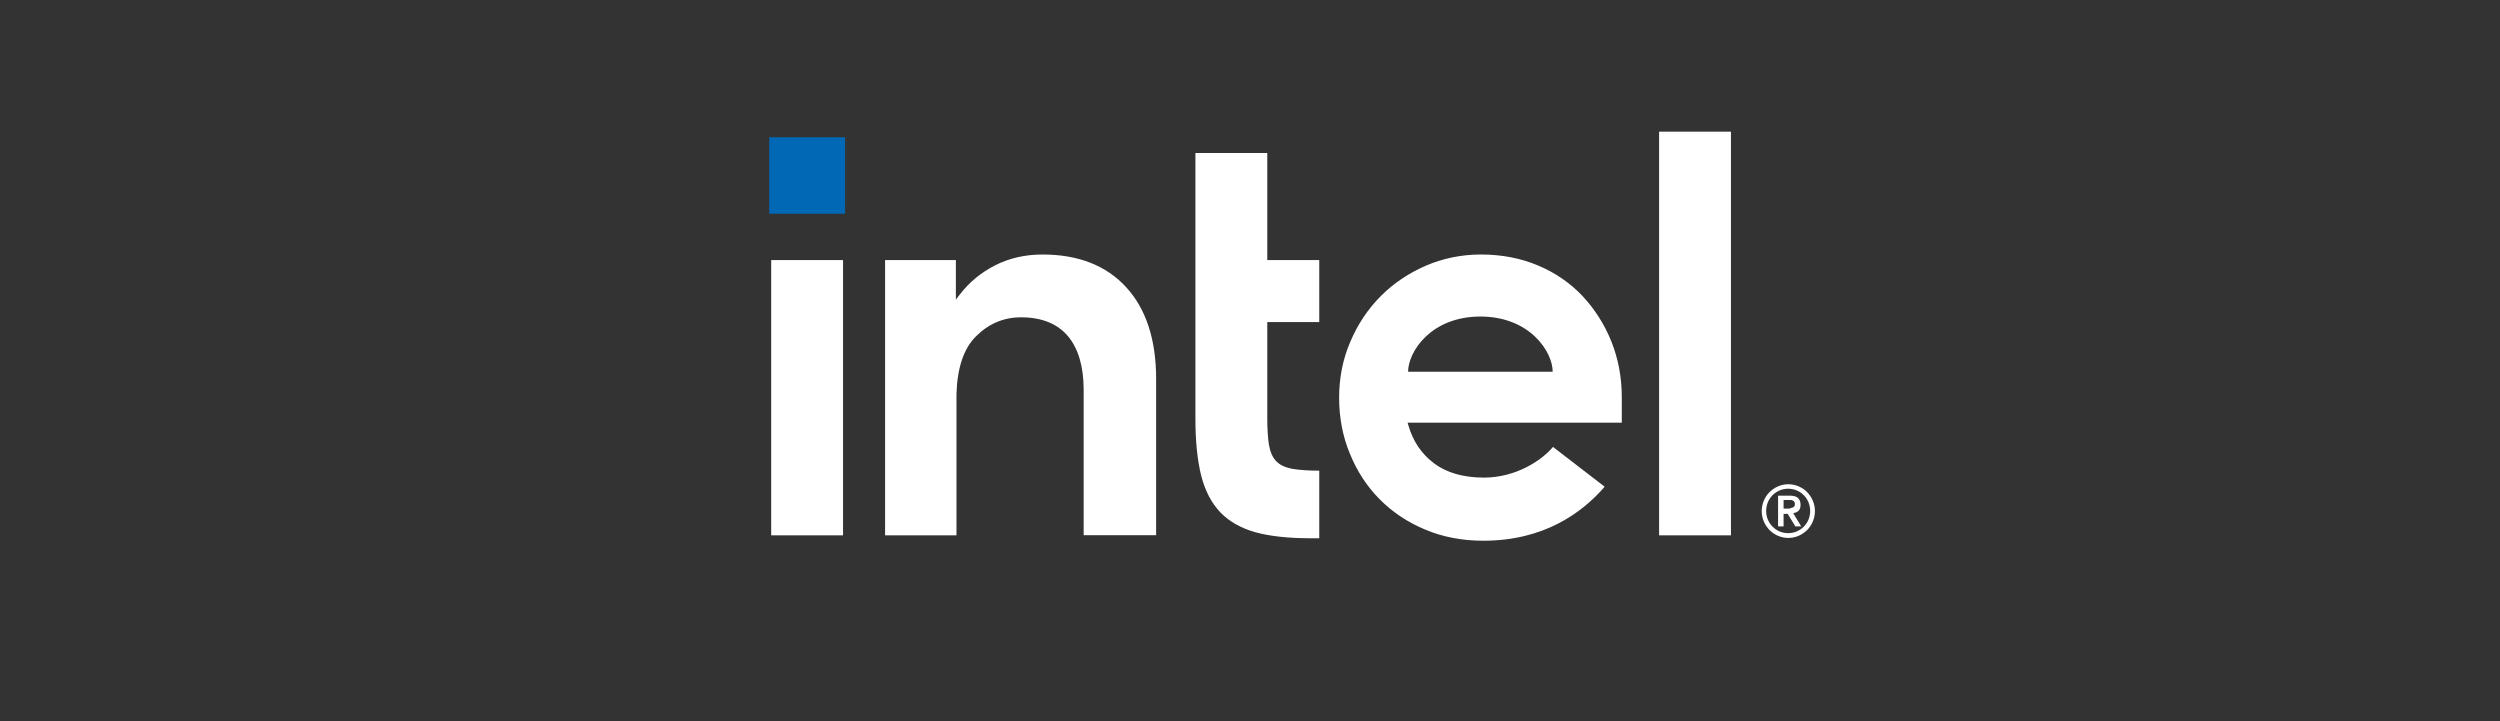 <svg width="208" height="60" viewBox="0 0 208 60" fill="none" xmlns="http://www.w3.org/2000/svg">
<rect x="0" y="0" width="208" height="60" fill="#333333" stroke="none"/>
<g clip-path="url(#clip0_2289_13651)">
<path d="M70.309 11.418H64V17.785H70.309V11.418Z" fill="#0068B5"/>
<path d="M70.141 44.538V21.637H64.163V44.538H70.141ZM109.762 44.769V39.16C108.884 39.16 108.159 39.108 107.599 39.019C106.989 38.916 106.506 38.71 106.2 38.389C105.882 38.069 105.679 37.606 105.577 37.016C105.488 36.451 105.437 35.707 105.437 34.808V26.798H109.762V21.637H105.437V12.729H99.459V34.859C99.459 36.721 99.624 38.312 99.942 39.583C100.26 40.828 100.795 41.855 101.532 42.626C102.27 43.396 103.262 43.948 104.445 44.282C105.653 44.615 107.18 44.782 108.999 44.782H109.749L109.762 44.769ZM144.015 44.538V10.957H138.037V44.538H144.015ZM93.697 23.897C92.044 22.087 89.703 21.175 86.74 21.175C85.315 21.175 83.993 21.471 82.822 22.061C81.652 22.651 80.647 23.473 79.859 24.5L79.528 24.924V24.538V21.637H73.639V44.538H79.579V32.343V33.191C79.579 33.049 79.579 32.908 79.579 32.78C79.642 30.636 80.164 29.044 81.156 28.03C82.212 26.952 83.484 26.4 84.946 26.4C86.676 26.4 87.986 26.939 88.864 27.979C89.716 29.006 90.149 30.482 90.161 32.369V32.42V44.526H96.19V31.522C96.19 28.261 95.351 25.681 93.685 23.884L93.697 23.897ZM134.933 33.049C134.933 31.406 134.641 29.853 134.068 28.415C133.496 26.99 132.682 25.72 131.664 24.628C130.647 23.55 129.4 22.69 127.963 22.087C126.539 21.483 124.936 21.175 123.219 21.175C121.591 21.175 120.039 21.496 118.614 22.112C117.177 22.741 115.918 23.588 114.862 24.654C113.807 25.72 112.954 26.99 112.344 28.441C111.721 29.879 111.415 31.445 111.415 33.088C111.415 34.731 111.708 36.297 112.306 37.735C112.891 39.185 113.717 40.456 114.76 41.509C115.803 42.574 117.075 43.434 118.551 44.051C120.026 44.68 121.667 44.988 123.41 44.988C128.472 44.988 131.626 42.664 133.509 40.495L129.21 37.183C128.307 38.274 126.157 39.737 123.46 39.737C121.769 39.737 120.382 39.339 119.339 38.569C118.284 37.786 117.559 36.721 117.177 35.386L117.114 35.167H134.933V33.011V33.049ZM117.152 30.944C117.152 29.262 119.06 26.336 123.168 26.336C127.276 26.336 129.184 29.262 129.184 30.931H117.139L117.152 30.944Z" fill="white"/>
<path d="M150.823 41.65C150.709 41.38 150.544 41.149 150.353 40.944C150.162 40.738 149.92 40.584 149.653 40.469C149.386 40.353 149.094 40.289 148.788 40.289C148.483 40.289 148.191 40.353 147.923 40.469C147.656 40.584 147.427 40.751 147.224 40.944C147.02 41.149 146.868 41.38 146.753 41.65C146.639 41.919 146.575 42.215 146.575 42.523C146.575 42.831 146.639 43.126 146.753 43.396C146.868 43.665 147.033 43.896 147.224 44.102C147.427 44.307 147.656 44.461 147.923 44.577C148.191 44.692 148.483 44.756 148.788 44.756C149.094 44.756 149.386 44.692 149.653 44.577C149.92 44.461 150.149 44.294 150.353 44.102C150.556 43.896 150.709 43.665 150.823 43.396C150.938 43.126 151.002 42.831 151.002 42.523C151.002 42.215 150.938 41.919 150.823 41.65ZM150.467 43.229C150.378 43.447 150.238 43.652 150.073 43.819C149.908 43.986 149.717 44.114 149.488 44.217C149.272 44.307 149.03 44.358 148.776 44.358C148.521 44.358 148.292 44.307 148.063 44.217C147.847 44.127 147.644 43.986 147.478 43.819C147.313 43.652 147.186 43.46 147.084 43.229C146.995 43.011 146.944 42.767 146.944 42.51C146.944 42.253 146.995 42.022 147.084 41.791C147.173 41.573 147.313 41.367 147.478 41.2C147.644 41.034 147.834 40.905 148.063 40.803C148.28 40.713 148.521 40.661 148.776 40.661C149.03 40.661 149.259 40.713 149.488 40.803C149.704 40.892 149.908 41.034 150.073 41.2C150.238 41.367 150.366 41.56 150.467 41.791C150.556 42.009 150.607 42.253 150.607 42.51C150.607 42.767 150.556 42.998 150.467 43.229ZM149.208 42.69C149.386 42.664 149.526 42.6 149.641 42.497C149.755 42.382 149.806 42.215 149.806 41.996C149.806 41.752 149.73 41.56 149.59 41.431C149.45 41.303 149.221 41.239 148.916 41.239H147.936V43.794H148.394V42.754H148.737L149.373 43.794H149.857L149.208 42.715V42.69ZM148.954 42.317C148.877 42.317 148.814 42.317 148.737 42.317H148.394V41.598H148.737C148.814 41.598 148.877 41.598 148.954 41.598C149.03 41.598 149.094 41.611 149.144 41.637C149.208 41.663 149.246 41.701 149.284 41.74C149.323 41.791 149.335 41.855 149.335 41.932C149.335 42.009 149.323 42.086 149.284 42.125C149.246 42.176 149.208 42.215 149.144 42.227C149.081 42.253 149.017 42.266 148.954 42.266V42.317Z" fill="white"/>
</g>
<defs>
<clipPath id="clip0_2289_13651">
<rect width="87" height="34.044" fill="white" transform="translate(64 10.957)"/>
</clipPath>
</defs>
</svg>
